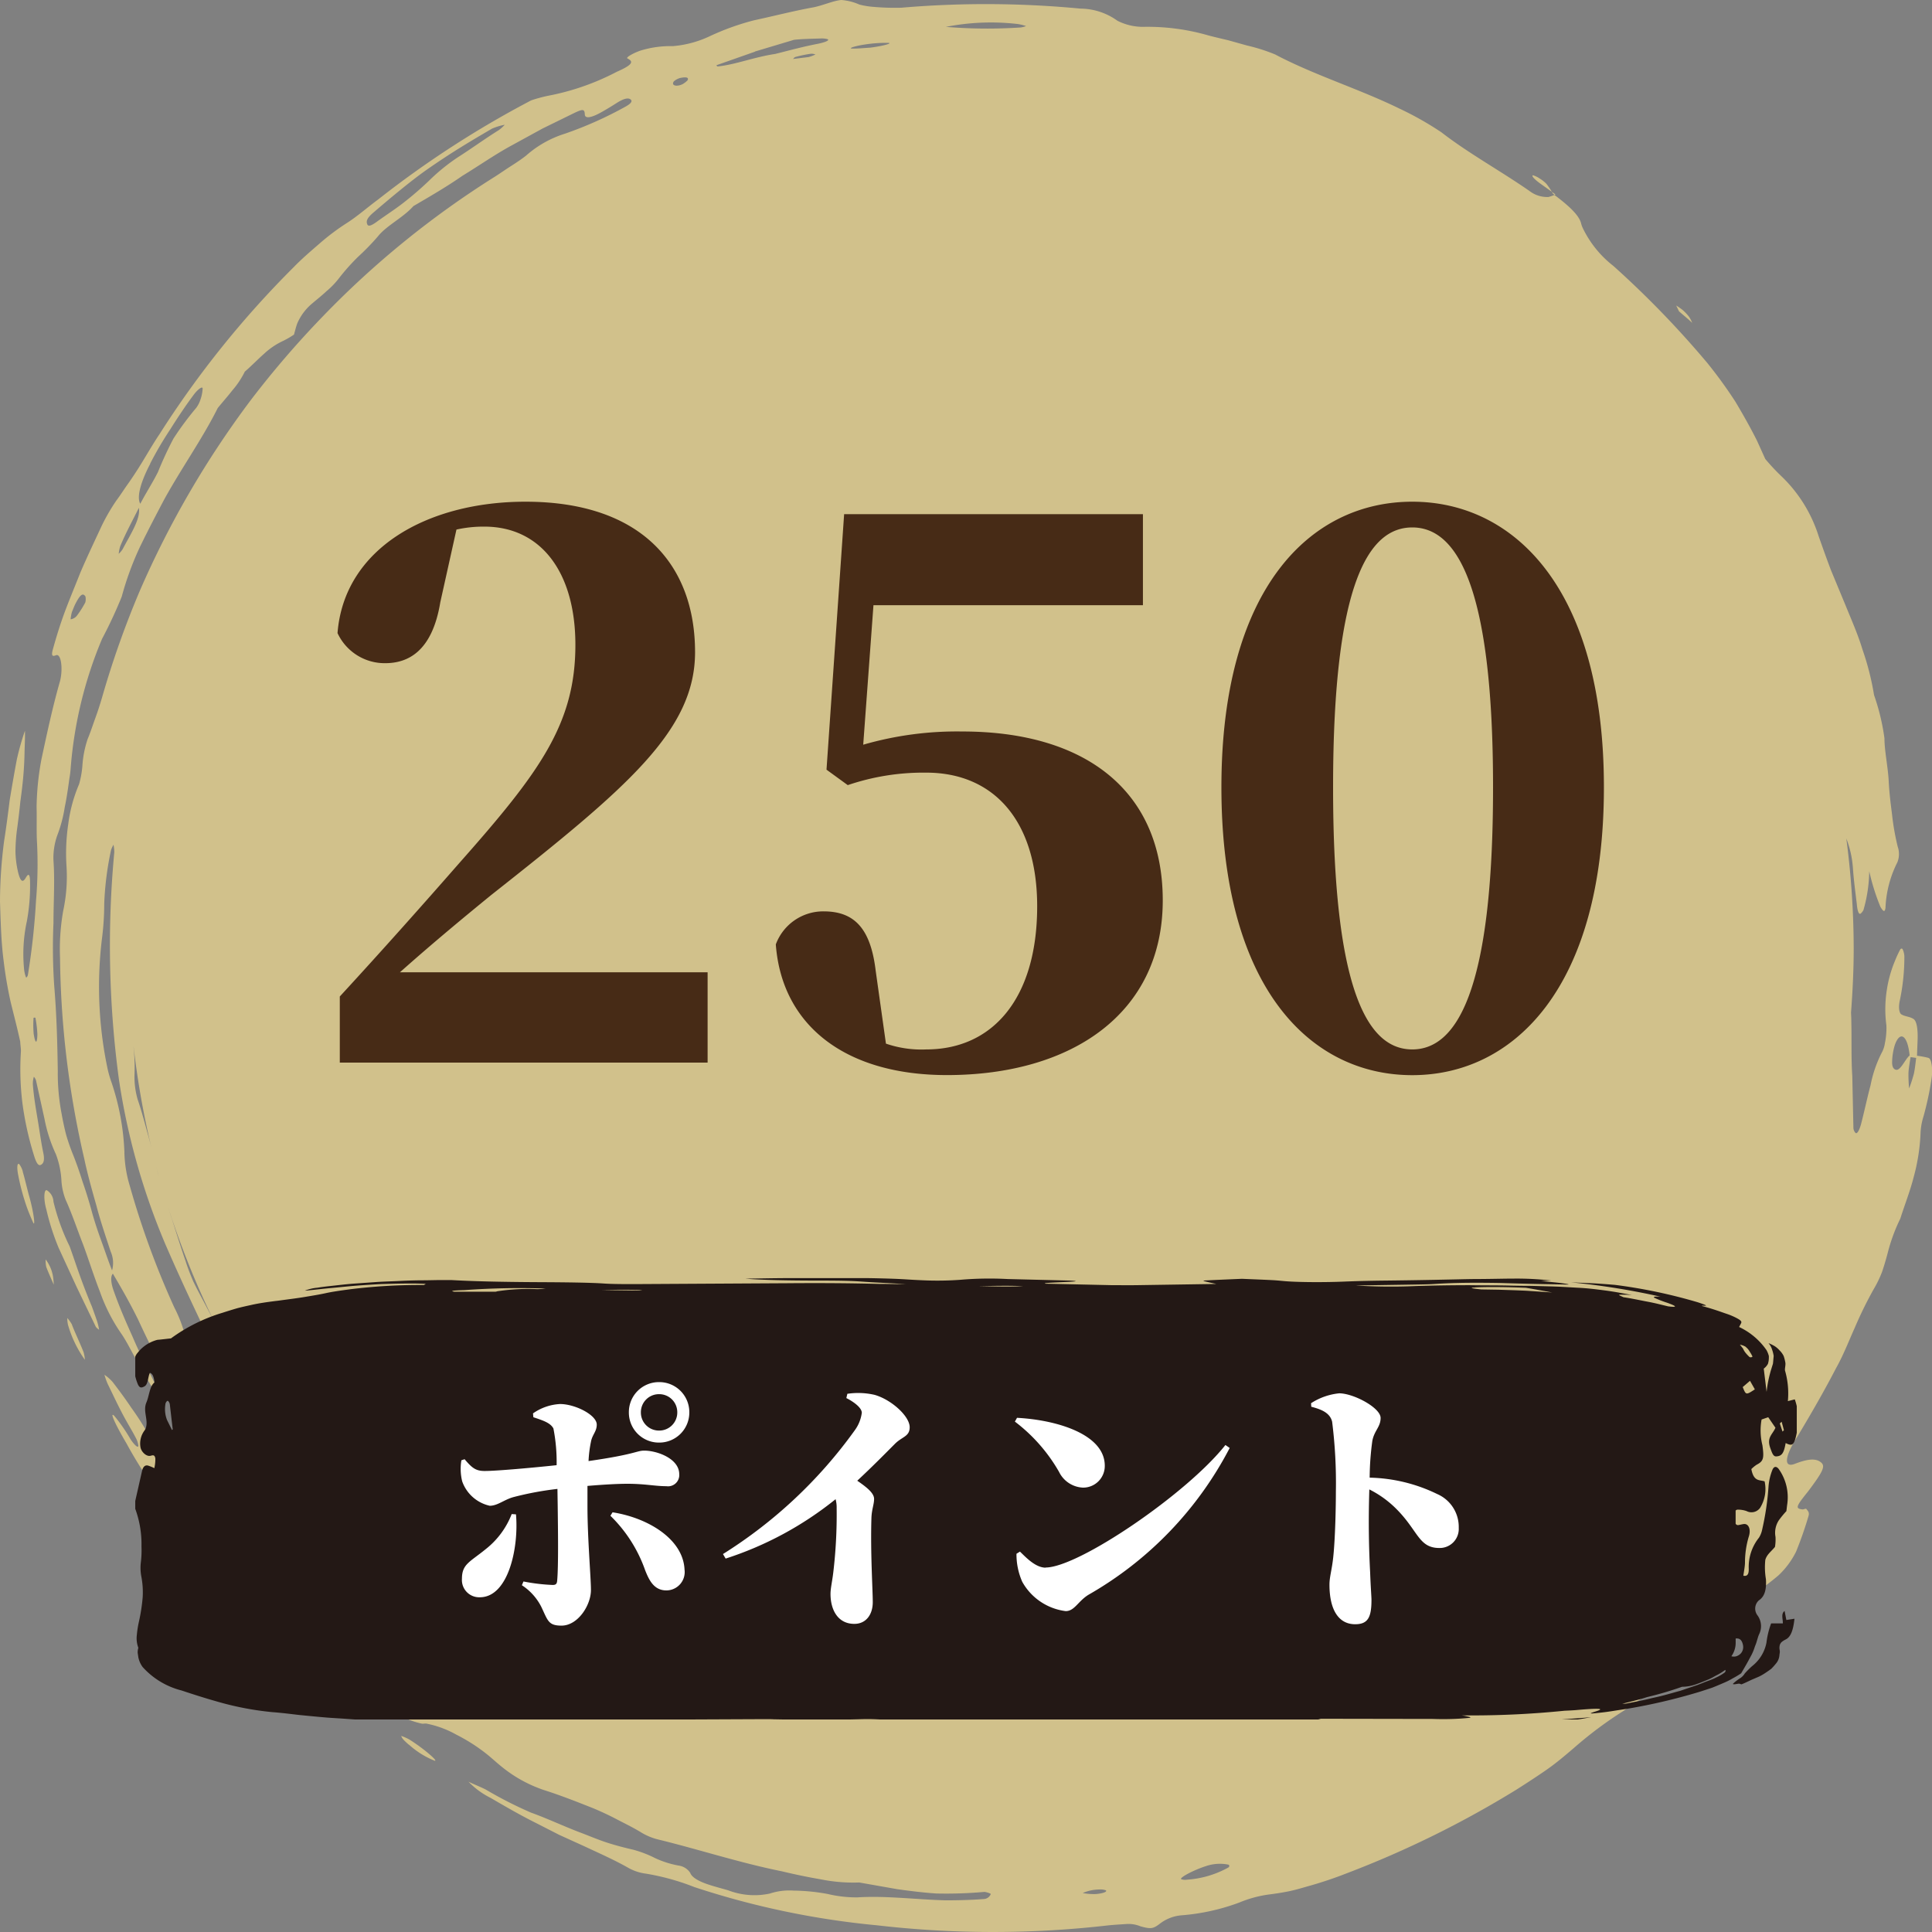 <svg xmlns="http://www.w3.org/2000/svg" xmlns:xlink="http://www.w3.org/1999/xlink" width="100" height="100" viewBox="0 0 100 100">
  <rect x="0" y="0" width="100" height="100" fill="#808080" stroke="none"/>
  <defs>
    <clipPath id="clip-path">
      <rect id="長方形_243" data-name="長方形 243" width="100" height="100" fill="#d1c18b"/>
    </clipPath>
    <clipPath id="clip-path-2">
      <rect id="長方形_245" data-name="長方形 245" width="86" height="23" transform="translate(-0.272 -0.364)" fill="none"/>
    </clipPath>
  </defs>
  <g id="グループ_2864" data-name="グループ 2864" transform="translate(-535 -2577)">
    <g id="グループ_2841" data-name="グループ 2841" transform="translate(535 2577)">
      <g id="グループ_2825" data-name="グループ 2825" clip-path="url(#clip-path)">
        <path id="パス_1128" data-name="パス 1128" d="M99.824,54.757a4.841,4.841,0,0,0-.6-.112c.01-.283.021-.564.032-.85.015-.549-.05-.945-.211-1.051-.2-.132-.421-.119-.623-.236-.126-.072-.157-.358-.1-.666a10.935,10.935,0,0,0,.248-2.34.97.97,0,0,0-.091-.37c-.031-.056-.1-.039-.13.025a5.57,5.57,0,0,0-.268.583,6.289,6.289,0,0,0-.416,1.479,6.391,6.391,0,0,0-.025,1.861,3.855,3.855,0,0,1-.079.921,1.449,1.449,0,0,1-.125.414,6.358,6.358,0,0,0-.616,1.757c-.178.662-.325,1.375-.5,2.041-.116.387-.231.52-.306.394a.406.406,0,0,1-.082-.242c-.02-.882-.038-1.76-.058-2.669-.061-.908-.027-1.83-.05-2.829,0-.159-.009-.3-.015-.451.082-1.1.138-2.2.138-3.317a44.089,44.089,0,0,0-.382-5.7,5.209,5.209,0,0,1,.343,1.55c.043.613.126,1.228.2,1.838.032.387.11.564.2.5a.6.6,0,0,0,.143-.181,7.547,7.547,0,0,0,.3-2.014,11.385,11.385,0,0,0,.58,1.848c.121.2.225.328.261.054a5.728,5.728,0,0,1,.616-2.362,1.153,1.153,0,0,0,.018-.806,12.627,12.627,0,0,1-.293-1.66c-.071-.552-.139-1.1-.17-1.66-.032-.77-.226-1.643-.224-2.289A11.323,11.323,0,0,0,97,35.975a13.944,13.944,0,0,0-.6-2.362c-.237-.786-.575-1.542-.883-2.3l-.743-1.792c-.224-.589-.433-1.175-.645-1.78a7.348,7.348,0,0,0-1.964-3.13,11.027,11.027,0,0,1-.795-.855l-.424-.937c-.341-.683-.717-1.347-1.122-2.027a23.687,23.687,0,0,0-1.45-2,49.579,49.579,0,0,0-4.869-5.03,5.5,5.5,0,0,1-1.571-1.937,1.323,1.323,0,0,1-.094-.252c-.1-.451-.715-.981-1.383-1.482a2.594,2.594,0,0,1-.308.105,1.5,1.5,0,0,1-.982-.31c-1.521-1.057-3.151-1.945-4.56-3.038a16.61,16.61,0,0,0-2.173-1.228C70.32,4.588,68.006,3.881,66,2.818a9.225,9.225,0,0,0-1.445-.46l-.993-.277c-.334-.079-.669-.155-1-.243a11.353,11.353,0,0,0-3.41-.448,2.919,2.919,0,0,1-1.314-.316,3.311,3.311,0,0,0-1.91-.628A51.512,51.512,0,0,0,46.645.4,12.736,12.736,0,0,1,45.251.359a4.213,4.213,0,0,1-.77-.123A2.823,2.823,0,0,0,43.547,0c-.419.037-.938.277-1.435.378-1.028.185-2.05.452-3.076.671a13.129,13.129,0,0,0-2.352.85,5.5,5.5,0,0,1-1.863.489,5.23,5.23,0,0,0-1.686.236c-.373.132-.759.354-.66.4.282.145.363.292-.542.688A12.815,12.815,0,0,1,28.355,4.96a7.656,7.656,0,0,0-.859.234,51.387,51.387,0,0,0-7.913,5.123c-.553.408-1.1.891-1.634,1.229a11.863,11.863,0,0,0-1.419,1.068c-.452.392-.917.788-1.352,1.238a50.384,50.384,0,0,0-6.925,8.625c-.4.594-.733,1.2-1.1,1.776-.183.287-.37.568-.564.841s-.369.552-.568.816a10.08,10.08,0,0,0-.769,1.332c-.371.8-.754,1.6-1.1,2.413-.323.823-.673,1.636-.961,2.471-.168.493-.321,1-.456,1.489-.1.36,0,.367.162.3.267-.11.371.7.21,1.337-.38,1.325-.668,2.675-.957,4.023a14.285,14.285,0,0,0-.256,2.49c.017.618-.013,1.3.024,1.885a22.532,22.532,0,0,1-.054,2.972,36.67,36.67,0,0,1-.418,3.827c-.01.085-.086.176-.1.138a1.609,1.609,0,0,1-.1-.428,8.028,8.028,0,0,1,.146-2.485A10.112,10.112,0,0,0,1.556,45.7c0-.451-.072-.53-.222-.267-.184.327-.3.1-.394-.272A5.124,5.124,0,0,1,.8,44.073a9.361,9.361,0,0,1,.1-1.279c.059-.444.111-.881.154-1.311.059-.428.111-.849.148-1.263S1.261,39.4,1.269,39s.033-.79.022-1.176a13.518,13.518,0,0,0-.42,1.487c-.132.7-.253,1.4-.369,2.106-.088.707-.178,1.411-.288,2.106A24.438,24.438,0,0,0,0,46.678c.036,1.031.056,2.044.189,3.062a21.478,21.478,0,0,0,.366,2.14c.166.675.339,1.331.491,2.031.007.174.042.382.037.515a14.2,14.2,0,0,0,.081,2.7,16.208,16.208,0,0,0,.621,2.762c.13.4.24.469.353.391.1-.065.183-.19.109-.576-.123-.585-.2-1.181-.3-1.773s-.2-1.183-.245-1.78a1.258,1.258,0,0,1,.047-.409c.006-.023.1.105.119.2L2.3,57.9a7.8,7.8,0,0,0,.593,1.842,4.511,4.511,0,0,1,.29,1.431,3.346,3.346,0,0,0,.214.924c.342.755.6,1.545.91,2.332.291.792.545,1.607.858,2.409a9.066,9.066,0,0,0,1.119,2.2c.249.36.484.838.728,1.271l.754,1.323a1.68,1.68,0,0,0,.267.343c.123.113.125-.079-.071-.477-.373-.758-.763-1.508-1.09-2.287-.348-.771-.685-1.545-.967-2.34-.178-.475-.19-.815-.063-.946.443.751.845,1.444,1.3,2.362A56.91,56.91,0,0,0,10.2,74.025a51.809,51.809,0,0,0,3.759,5.316,8.537,8.537,0,0,1,.566.78,4.71,4.71,0,0,1,.348.7c.044.1.045.2,0,.221-.031.013-.187-.1-.276-.19a46.1,46.1,0,0,1-5.2-6.809,2.52,2.52,0,0,0-.288-.322,2.339,2.339,0,0,0,.173.64c.711.961.839,2.024,1.762,2.906a12.877,12.877,0,0,0,1.236,2.024l.823.986.861.959c.562.645,1.164,1.256,1.776,1.841a16.494,16.494,0,0,0,1.914,1.605c.123.09.253.226.381.335.63.511.792.791.419.813-.433.021-.447.17-.023.681.4.467.775.958,1.223,1.407a3.928,3.928,0,0,0,2.194,1.3c.094.01.146-.022.247,0a5.22,5.22,0,0,1,1.528.569,9.145,9.145,0,0,1,1.662,1.078c.248.207.456.4.707.6a6.992,6.992,0,0,0,2.175,1.192c.854.271,1.684.6,2.524.932.417.174.828.365,1.232.577s.819.411,1.22.653a3.117,3.117,0,0,0,.874.38c2.122.515,4.258,1.218,6.454,1.66.664.159,1.34.3,2.012.415a8.494,8.494,0,0,0,1.992.163l1.968.347c.658.092,1.325.176,2.02.223a22.212,22.212,0,0,0,2.474-.081c.084-.006.361.083.345.112a.413.413,0,0,1-.325.253c-.644.051-1.335.07-2.018.07-1.545-.043-3.116-.248-4.561-.153a6.425,6.425,0,0,1-1.537-.176,10.317,10.317,0,0,0-1.771-.175,3.235,3.235,0,0,0-1.22.152,3.776,3.776,0,0,1-2.159-.167c-.344-.1-.7-.19-1.026-.3-.529-.172-.862-.385-.938-.6a.846.846,0,0,0-.589-.378,4.983,4.983,0,0,1-1.216-.382,5.868,5.868,0,0,0-1.149-.442c-.433-.1-.878-.214-1.324-.357s-.885-.329-1.331-.5c-.9-.335-1.769-.753-2.635-1.063a21.011,21.011,0,0,1-2.352-1.2c-.3-.149-.592-.257-.882-.4a4.139,4.139,0,0,0,1.145.839c.773.45,1.548.9,2.351,1.3l1.2.613,1.224.556c.829.387,1.627.739,2.345,1.147a2.491,2.491,0,0,0,.92.305,12.3,12.3,0,0,1,2.507.695A43.028,43.028,0,0,0,45.4,99.654a52.123,52.123,0,0,0,11.821.019c.35-.042.7-.06,1.053-.084a1.61,1.61,0,0,1,.754.116c.538.15.659.125.977-.112a2.119,2.119,0,0,1,1.14-.456,11.014,11.014,0,0,0,3.012-.666,6.072,6.072,0,0,1,1.494-.409c.337-.041.678-.094,1.019-.161s.677-.168,1.017-.265a20.418,20.418,0,0,0,2.038-.682,52.02,52.02,0,0,0,8.728-4.3c.537-.34,1.06-.68,1.567-1.03s.975-.748,1.441-1.146a20.444,20.444,0,0,1,2.536-1.9,18.685,18.685,0,0,0,2.881-2.3c.791-.733,1.542-1.505,2.285-2.285a12.916,12.916,0,0,1,1.852-1.662,11.168,11.168,0,0,0,1.049-.8,4.315,4.315,0,0,0,.9-1.216,19.573,19.573,0,0,0,.645-1.848c.058-.2-.047-.272-.111-.361-.03-.041-.144.029-.2.022-.385-.047-.345-.148.284-.928.814-1.081.907-1.323.66-1.517-.3-.24-.784-.129-1.342.085-.61.232-.512-.411.136-1.418.7-1.163,1.378-2.338,2-3.539.373-.66.654-1.393.968-2.092a20.7,20.7,0,0,1,.977-1.99,5.767,5.767,0,0,0,.435-.9c.108-.315.2-.635.285-.952a9.086,9.086,0,0,1,.658-1.8c.226-.715.508-1.423.693-2.152a10.145,10.145,0,0,0,.352-2.2,3.348,3.348,0,0,1,.156-.939,16.38,16.38,0,0,0,.416-1.948c.077-.489,0-1.03-.145-1.072M1.745,53.534a5.242,5.242,0,0,1-.01-.838c0-.033.093-.03.1-.008a5.834,5.834,0,0,1,.1.853c-.011.5-.109.5-.187-.007m5.168.651a43.574,43.574,0,0,0,1.082,5.867c-.1-.4-.194-.793-.3-1.186-.187-.66-.352-1.316-.571-1.952a4.233,4.233,0,0,1-.165-1.307,9.828,9.828,0,0,0-.049-1.422M41.046,3.053c.042-.037.073-.091.127-.105a6.3,6.3,0,0,1,.812-.168.666.666,0,0,1,.223.039,1.838,1.838,0,0,1-.355.134l-.806.1M8.569,62.07c-.121-.4-.236-.8-.353-1.2-.051-.163-.09-.328-.134-.493q.227.856.487,1.7m2.438,6.172-.481-.912c-.178-.334-.357-.668-.521-1.008-.149-.347-.287-.7-.4-1.058-.251-.73-.48-1.462-.712-2.194-.066-.188-.123-.38-.183-.57a43.725,43.725,0,0,0,2.3,5.742m41.7-67a2.506,2.506,0,0,1,.4.1,1.242,1.242,0,0,1-.272.072,26.066,26.066,0,0,1-3.878-.03A12.06,12.06,0,0,1,52.7,1.246M45.031,2.267a7.046,7.046,0,0,1,.917-.049c.311.006-.221.163-.908.249-.308.017-.635.052-.92.047s.217-.167.91-.247m-5.956.4L41.1,2.06c.452-.048.916-.052,1.363-.068a1.18,1.18,0,0,1,.365.033c.126.05-.055.148-.476.238-.8.153-1.585.369-2.227.529-1.1.164-2.045.55-2.968.646-.049.006-.053-.039-.078-.061l1.992-.7M34.891,4.2a.877.877,0,0,1,.3-.161c.355-.076.479-.023.391.126a1.263,1.263,0,0,1-.25.19c-.325.158-.618.066-.445-.154M19.242,11.076c1.018-.878,2.065-1.74,2.8-2.259,1.363-.955,2.4-1.558,3.427-2.16a3.186,3.186,0,0,1,.658-.2,2.212,2.212,0,0,1-.313.281c-.713.442-1.392.943-2.1,1.392A10.1,10.1,0,0,0,22.2,9.359a16.9,16.9,0,0,1-1.288,1.113c-.45.355-.943.666-1.411,1.008-.34.245-.458.243-.5.108-.036-.11-.044-.249.243-.512M7.771,24a18.344,18.344,0,0,1,1.046-1.784c.371-.589.757-1.174,1.172-1.732.238-.334.483-.505.5-.382a1.987,1.987,0,0,1-.121.6,1.455,1.455,0,0,1-.21.407,15.886,15.886,0,0,0-1.179,1.591,18.835,18.835,0,0,0-.8,1.726c-.271.545-.625,1.087-.918,1.649-.21-.362.058-1.2.516-2.072M6.219,28.283c.281-.683.639-1.334.97-2,.093.576-.421,1.344-.844,2.148a1.288,1.288,0,0,1-.2.234,1.732,1.732,0,0,1,.077-.386M3.726,31.668c.063-.148.121-.309.191-.441.239-.456.372-.552.506-.354a.67.67,0,0,1-.008.309,5.036,5.036,0,0,1-.437.689.51.51,0,0,1-.323.185,1.965,1.965,0,0,1,.071-.389M5.8,65.756c-.2-.5-.366-1.007-.55-1.51-.2-.551-.386-1.108-.536-1.675-.139-.494-.286-.967-.447-1.425-.144-.462-.3-.912-.476-1.356a10.754,10.754,0,0,1-.365-1.043c-.092-.358-.17-.722-.235-1.089a11.073,11.073,0,0,1-.2-2.209c-.021-1.458-.059-2.927-.186-4.436a29.3,29.3,0,0,1-.037-3.246c0-1.085.075-2.158,0-3.215A3.464,3.464,0,0,1,3,43.144a6.986,6.986,0,0,0,.351-1.364c.1-.476.172-.973.239-1.476a4.822,4.822,0,0,0,.064-.492,21.54,21.54,0,0,1,1.629-6.745A23.568,23.568,0,0,0,6.3,30.884a15.858,15.858,0,0,1,.933-2.554c.4-.827.828-1.646,1.259-2.464.885-1.612,1.99-3.164,2.777-4.744.247-.307.512-.6.753-.912a4.565,4.565,0,0,0,.65-.975c.33-.283.667-.633,1.007-.934a3.766,3.766,0,0,1,.986-.661,4.668,4.668,0,0,0,.551-.321c.056-.194.1-.389.173-.586a2.779,2.779,0,0,1,.794-1.046c.247-.21.488-.4.717-.615a4.269,4.269,0,0,0,.668-.7,10.886,10.886,0,0,1,.965-1.079,12.675,12.675,0,0,0,1.029-1.059c.442-.56,1.314-.972,1.835-1.566.839-.491,1.706-.99,2.533-1.566.862-.524,1.7-1.114,2.587-1.593l1.566-.857,1.6-.784c.5-.243.573-.227.587.061.011.218.324.178.852-.118.278-.156.545-.319.8-.482.315-.2.566-.287.706-.191s.02.234-.272.393a19.8,19.8,0,0,1-3.11,1.387,5.514,5.514,0,0,0-2.023,1.142c-.231.18-.5.361-.78.539s-.559.376-.835.551a47.251,47.251,0,0,0-8.9,7.227,48.967,48.967,0,0,0-3.737,4.345A48.669,48.669,0,0,0,7.228,30.6a47.887,47.887,0,0,0-1.912,5.385c-.117.411-.242.8-.38,1.178s-.252.742-.4,1.091a5.449,5.449,0,0,0-.272,1.391,4.753,4.753,0,0,1-.172.947,7.745,7.745,0,0,0-.559,2.059A10.372,10.372,0,0,0,3.44,44.8a8.447,8.447,0,0,1-.169,2.346,11.394,11.394,0,0,0-.164,2.43,48.051,48.051,0,0,0,1.254,10.4c.173.817.4,1.62.628,2.422.209.808.483,1.6.741,2.389a1.435,1.435,0,0,1,.07.97M21.29,88.018c-.362-.276-.7-.589-1.039-.883.049-.035.054-.085.1-.064a4.426,4.426,0,0,1,1.113.773c.213.2.375.4.571.595a4.475,4.475,0,0,1-.745-.42m5.457-.6a1.829,1.829,0,0,1-.28-.265,2.769,2.769,0,0,1,.547.209,19.875,19.875,0,0,1,1.84,1.2,7.449,7.449,0,0,1-2.107-1.139m3.366.675c-.421-.2-.829-.4-1.234-.575-.325-.141-.646-.282-.952-.438s-.594-.338-.878-.52A7.854,7.854,0,0,1,25.48,85.3a6.721,6.721,0,0,0-1.458-1.062,14.091,14.091,0,0,1-1.52-.941c-.487-.362-.972-.745-1.463-1.13a2.432,2.432,0,0,0-1.274-.624c.411.453.805.919,1.227,1.343a.834.834,0,0,1,.169.287,1.468,1.468,0,0,1-.521-.21c-1.1-.936-2.148-1.813-3.219-2.64a16.942,16.942,0,0,1-4.957-6.148,13.7,13.7,0,0,0-1.226-2.017,8.177,8.177,0,0,1-1.7-3.187,7.045,7.045,0,0,0-.513-1.291,43.89,43.89,0,0,1-2.305-6.293,6.407,6.407,0,0,1-.282-1.791,12.777,12.777,0,0,0-.665-3.569,5.787,5.787,0,0,1-.234-.849,20.581,20.581,0,0,1-.266-6.558,14.349,14.349,0,0,0,.122-1.852,16.067,16.067,0,0,1,.352-2.77,1.688,1.688,0,0,1,.127-.273,1.858,1.858,0,0,1,.041.393,51.8,51.8,0,0,0,.24,11.751,35.006,35.006,0,0,0,2.415,8.558c1.1,2.538,2.329,5.068,3.585,7.6a16.535,16.535,0,0,0,.882,1.593,9.323,9.323,0,0,0,.883,1.254c.316.385.644.758,1.026,1.148.4.378.842.777,1.36,1.232-.293-.435-.525-.815-.8-1.179A21.828,21.828,0,0,1,12.2,70.59c-.133-.348-.424-.813-.614-1.232-.093-.206-.2-.4-.308-.6A44.621,44.621,0,0,0,31.89,88.92a5.452,5.452,0,0,1-.514-.229c-.414-.2-.839-.407-1.263-.6m26.612,9.944a3.079,3.079,0,0,1-.683-.052,2.2,2.2,0,0,1,.845-.183.883.883,0,0,1,.352.041c.084.07-.129.162-.514.194m6.844-1.368a5.1,5.1,0,0,1-2.124.624.61.61,0,0,1-.311-.026c-.077-.09.668-.478,1.285-.675a2.232,2.232,0,0,1,1.167-.076c.054.033.064.106-.017.154m34.551-41.3c-.1-.034-.2-.127-.182-.459a3.2,3.2,0,0,1,.143-.836c.276-.753.66-.473.761.558-.24.2-.476.817-.722.737m.695.97a7.429,7.429,0,0,1-.033-.814c.015-.259.066-.535.109-.808l.289.041c-.035.281-.063.571-.12.828a7.143,7.143,0,0,1-.246.753" transform="translate(0 0)" fill="#d1c18b"/>
        <path id="パス_1129" data-name="パス 1129" d="M12.082,109.547c-.359-.49-.679-1.01-1.018-1.516s-.669-1.017-.95-1.551a14.764,14.764,0,0,0-.97-1.529c-.312-.468-.634-.9-.96-1.325a2.2,2.2,0,0,0-.426-.374,4.142,4.142,0,0,0,.16.454c.309.629.6,1.269.945,1.884.171.307.356.613.516.921a1.152,1.152,0,0,1,.136.408c0,.141-.169.016-.4-.32a8.794,8.794,0,0,0-.846-1.22c-.238-.234-.029.305.64,1.442a21.813,21.813,0,0,0,2.044,3.1c-.077-.212-.125-.425-.206-.653-.235-.675-.1-.758.422-.229.3.317.648.676.971,1a1.945,1.945,0,0,0,.3.216,5.2,5.2,0,0,0-.355-.706" transform="translate(-2.353 -32.094)" fill="#d1c18b"/>
        <path id="パス_1130" data-name="パス 1130" d="M5.746,95.386c-.6-1.447-.846-2.278-1.14-3.089a11.064,11.064,0,0,1-.837-2.314.737.737,0,0,0-.337-.588c-.155-.077-.189.449-.032.992a12.531,12.531,0,0,0,.633,1.979L4.969,94.4l.984,2.043c.044.082.118.116.178.173a3.218,3.218,0,0,0-.1-.433c-.165-.483-.345-.968-.283-.795" transform="translate(-1.001 -27.784)" fill="#d1c18b"/>
        <path id="パス_1131" data-name="パス 1131" d="M24.593,126.761c-.027.008.1.184.2.287a4.486,4.486,0,0,0,1.5,1.144c.21.1.44.124.456.039s-.257-.351-.4-.538a4.785,4.785,0,0,0-1.747-.932" transform="translate(-7.46 -39.399)" fill="#d1c18b"/>
        <path id="パス_1132" data-name="パス 1132" d="M1.571,87.808a1.087,1.087,0,0,0-.183-.382c-.094-.088-.139.131-.059.542a11.644,11.644,0,0,0,.4,1.533c.107.325.24.64.37.931s.052-.447-.185-1.308c-.088-.288-.2-.808-.347-1.316" transform="translate(-0.391 -27.168)" fill="#d1c18b"/>
        <path id="パス_1133" data-name="パス 1133" d="M14.424,115.648a1.208,1.208,0,0,0-.24-.166,2.057,2.057,0,0,0,.209.395c.315.394.642.779.97,1.157a.767.767,0,0,0,.218.136,1.9,1.9,0,0,0-.186-.376c-.316-.39-.644-.771-.971-1.145" transform="translate(-4.303 -35.895)" fill="#d1c18b"/>
        <path id="パス_1134" data-name="パス 1134" d="M18.64,121.575a2.1,2.1,0,0,0,.237.369c.5.511.725.649.934.6.048-.012.058-.1,0-.191a2.017,2.017,0,0,0-1.173-.775" transform="translate(-5.655 -37.788)" fill="#d1c18b"/>
        <path id="パス_1135" data-name="パス 1135" d="M5.249,99.337A1.849,1.849,0,0,0,5,98.988a1.645,1.645,0,0,0,.036.349,5.912,5.912,0,0,0,.875,1.814,1.723,1.723,0,0,0-.069-.4c-.186-.472-.412-.936-.6-1.412" transform="translate(-1.518 -30.768)" fill="#d1c18b"/>
        <path id="パス_1136" data-name="パス 1136" d="M30.664,130.848c-.146-.1-.3-.21-.437-.29a2.435,2.435,0,0,0-.407-.181c-.02-.007.04.116.107.189a2.909,2.909,0,0,0,.349.316,4.356,4.356,0,0,0,1.262.774c.181.048-.251-.359-.874-.808" transform="translate(-9.046 -40.524)" fill="#d1c18b"/>
        <path id="パス_1137" data-name="パス 1137" d="M21.51,121.834c-.114-.094-.23-.2-.339-.283-.336-.247-.664-.178-.435.085a4.277,4.277,0,0,0,.58.5,2.339,2.339,0,0,0,.318.185c.309.166.37.115.16-.159-.076-.106-.189-.221-.284-.333" transform="translate(-6.268 -37.733)" fill="#d1c18b"/>
        <path id="パス_1138" data-name="パス 1138" d="M125.377,23.854a1.566,1.566,0,0,0-.17-.33,2.427,2.427,0,0,0-.325-.343,3.328,3.328,0,0,0-.336-.234l.145.3c.235.208.472.395.686.6" transform="translate(-37.786 -7.133)" fill="#d1c18b"/>
        <path id="パス_1139" data-name="パス 1139" d="M114.235,13.328a1.149,1.149,0,0,0-.348-.167c-.084.034.079.21.4.442l.584.416a4.228,4.228,0,0,0-.279-.41,1.81,1.81,0,0,0-.354-.28" transform="translate(-34.546 -4.09)" fill="#d1c18b"/>
        <path id="パス_1140" data-name="パス 1140" d="M115.3,14.405l.065.1.075.056.056-.019Z" transform="translate(-34.982 -4.477)" fill="#d1c18b"/>
        <path id="パス_1141" data-name="パス 1141" d="M3.392,94.591a1.5,1.5,0,0,0,.03.382c.118.316.258.617.389.922a3.432,3.432,0,0,0-.038-.422,1.98,1.98,0,0,0-.381-.883" transform="translate(-1.029 -29.401)" fill="#d1c18b"/>
      </g>
    </g>
    <path id="パス_1221" data-name="パス 1221" d="M-29.3-4.674c1.748-1.558,3.5-3,4.712-3.99,7.03-5.548,10.564-8.512,10.564-12.578,0-4.522-2.774-7.79-8.778-7.79-5.092,0-9.386,2.432-9.728,6.8a2.691,2.691,0,0,0,2.47,1.558c1.178,0,2.432-.608,2.85-3.154l.836-3.762a6.44,6.44,0,0,1,1.444-.152c2.926,0,4.712,2.356,4.712,6.118,0,4.1-1.862,6.612-6,11.286-1.862,2.128-3.99,4.522-6.194,6.916V0h19.038V-4.674Zm24.51-19H9.158v-4.712H-6.308L-7.22-15.162l1.1.8a12.153,12.153,0,0,1,4.066-.646c3.5,0,5.738,2.508,5.738,6.916,0,4.788-2.318,7.41-5.738,7.41a5.646,5.646,0,0,1-2.09-.3L-4.674-4.75c-.266-2.242-1.14-3.078-2.7-3.078a2.617,2.617,0,0,0-2.47,1.71C-9.538-1.976-6.308.646-.988.646c6.46,0,11.172-3.192,11.172-9.044,0-5.624-3.952-8.74-10.374-8.74a17.435,17.435,0,0,0-5.13.684ZM19-14.25C19-24.89,20.862-27.7,23.1-27.7s4.18,2.85,4.18,13.452c0,10.678-1.938,13.566-4.18,13.566S19-3.534,19-14.25Zm4.1-14.782c-5.282,0-9.88,4.484-9.88,14.782,0,10.374,4.6,14.9,9.88,14.9,5.244,0,9.918-4.522,9.918-14.9C33.022-24.548,28.348-29.032,23.1-29.032Z" transform="translate(585 2632)" fill="#472b16"/>
    <g id="グループ_2844" data-name="グループ 2844" transform="translate(542.273 2643.364)">
      <g id="グループ_2843" data-name="グループ 2843" transform="translate(0 0)">
        <g id="グループ_2842" data-name="グループ 2842" clip-path="url(#clip-path-2)">
          <path id="パス_1165" data-name="パス 1165" d="M131.516,152.306l-.56.025c-.4.037-.7.07-.925.087s-.372.029-.455.04c-.166.021-.086.037.083.066.439-.01.839-.034,1.207-.061s.715-.047,1.014-.082a14.055,14.055,0,0,0,1.427-.21c-.413.045-.834.065-1.218.1-.2.013-.383.029-.572.039" transform="translate(-58.219 -129.657)" fill="#231815"/>
          <path id="パス_1166" data-name="パス 1166" d="M85.617,6.362a4.268,4.268,0,0,0-.142-1.556c-.033-.1.029-.265.014-.417a2.265,2.265,0,0,0-.088-.353,1.052,1.052,0,0,0-.208-.289,1.25,1.25,0,0,0-.257-.224,2.252,2.252,0,0,0-.322-.158A.894.894,0,0,1,84.8,3.7a1.674,1.674,0,0,1,.082.329l-.029.325-.009.081-.023.071-.044.143a6.208,6.208,0,0,0-.261,1.242l-.148-1.206a.714.714,0,0,0,.164-.164.479.479,0,0,0,.059-.1l.027-.121a1.367,1.367,0,0,0,.014-.269,1.279,1.279,0,0,0-.119-.3A3.544,3.544,0,0,0,83.092,2.53l.092-.173c.049-.086.047-.144-.187-.272a3.481,3.481,0,0,0-.587-.249c-.29-.1-.661-.238-1.233-.391-.093-.069.638.088-.226-.195a27.218,27.218,0,0,0-4.284-.9C76.3.319,75.948.292,75.576.27L74.39.219A37.721,37.721,0,0,1,79.022.96c-.307-.018-.392.006-.314.059a5.557,5.557,0,0,0,.652.253c.472.169.6.257.06.19-.347-.082-.665-.168-1.058-.241S77.589,1.061,77.1.988c-.082-.047-.272-.108-.206-.127a5.943,5.943,0,0,1,.65.014C77.057.783,76.623.7,76.157.639S75.261.523,74.779.5L73.838.447c-.32-.014-.642-.022-.94-.03C72.645.411,72.4.4,72.133.4s-.541-.006-.838-.011c-.59-.019-1.28-.01-2.133-.023-.955,0-1.947.015-2.817.045A29.276,29.276,0,0,1,63.239.381L65.762.342c.536-.009,1.258-.017,1.5-.035.77-.05,1.655-.086,3.449-.056,1.7.054,2.458.062,3.288.078.425.017.286-.014-.034-.06S73.123.182,72.84.148l.527-.023a15.87,15.87,0,0,0-1.911-.1c-.461,0-1.072.017-1.791.022-.485,0-.841.011-1.241.019L67.235.091c-.8.015-1.616.028-2.453.037-.957.011-1.57.029-2.216.055-.929.038-2.123.031-2.8-.012-.317-.02-.458-.045-.807-.065C58.49.081,57.9.06,57.358.036c-.635.028-1.317.055-1.878.085-.182.01-.1.029-.045.044.191.049.426.1.6.137L51.909.365c-.384.005-.925,0-1.284,0L47.21.289C46.72.218,49.7.193,48.439.127L45.229.048a17.594,17.594,0,0,0-2.455.04A16.629,16.629,0,0,1,40.79.11c-.517-.021-.832-.05-1.352-.072C39.052.023,38.5.007,37.989,0,36.649,0,35.283,0,33.938,0c-.734,0-1.447.017-2.279.028.89.076,2.317.1,3.837.1,1.415,0,1.829.026,2.366.064.392.028.943.052,1.408.078.178.01.312.021.71.049C39.193.305,38.846.3,38.563.3,37.082.261,35.581.251,33.829.265L26.283.308c-.887.006-1.559,0-1.959-.029C23.573.228,22.153.215,21.047.21,18.889.2,17.454.159,16.43.1c-.218,0-.391,0-.636,0L15.1.113c-.454,0-.894.011-1.321.033s-.851.03-1.258.059l-1.21.086c-.32.026-.656.065-.973.1S9.73.457,9.521.495a2.35,2.35,0,0,0-.66.152c.017.012.8-.082,1.283-.127.435-.039.884-.089,1.341-.126S12.4.33,12.818.307c.815-.023,1.6-.041,2.136-.016.3.01.061.041.068.065A29.473,29.473,0,0,0,11.2.577c-.556.075-.942.131-1.255.2-.352.078-.72.135-1.105.2s-.825.117-1.319.186c-.092.013-.15.017-.233.028-.382.05-.806.106-1.235.205-.22.048-.459.1-.708.166-.233.068-.484.145-.755.233A8.8,8.8,0,0,0,1.926,3.12c-.272.028-.5.059-.7.074a1.907,1.907,0,0,0-.681.33,1.782,1.782,0,0,0-.332.327.68.68,0,0,0-.176.369L0,4.411a1.059,1.059,0,0,0,0,.164q.012.159.038.31a2.872,2.872,0,0,0,.16.575c.095.24.2.227.348.148C.758,5.5.723,5.117.838,4.9c.145.057.205.222.236.5C.821,5.589.8,6.1.656,6.432c-.2.472.128.91-.045,1.367l-.059.095a1.126,1.126,0,0,0-.2.881c.061.249.315.466.509.423.1-.022.222-.088.257.139a2.125,2.125,0,0,1-.053.5A2.121,2.121,0,0,0,.727,9.7c-.13-.025-.244.043-.3.29-.134.593-.268,1.186-.407,1.8A5.325,5.325,0,0,1,.4,13.893a5.048,5.048,0,0,1-.035.838,2.393,2.393,0,0,0,.026.708,4.315,4.315,0,0,1,.071,1.082,9.4,9.4,0,0,1-.2,1.286,5.191,5.191,0,0,0-.1.643,1.41,1.41,0,0,0,.076.686.859.859,0,0,0-.036.252c.013.083.025.165.037.247a1.293,1.293,0,0,0,.22.494,4.044,4.044,0,0,0,2.009,1.213c.5.166,1.165.382,1.771.553a15.639,15.639,0,0,0,2.944.571c.242.017.534.047.861.085l.517.061.586.057c.3.029.58.055.863.078s.582.037.905.06c.183.013.367.027.558.039l.592.029c.4.018.806.047,1.231.058.218.008.456.025.712.043l.4.028c.137.006.278.011.42.015.36.009.853.024,1.254.03s.733,0,.9,0c1.4-.048,2.836-.022,4.273-.017,1.748.006,2.755-.021,3.738-.082.667-.041,1.258-.094,2.66-.1l5.065-.022c.128,0,.272,0,.407.008,1.59.033,3.163.037,4.581-.007a10.658,10.658,0,0,1,1.554.075,18.375,18.375,0,0,0,2.175.057c.649,0,1.28-.016,1.882-.028,1.919-.037,3.816-.06,6.032-.037,1.767.018,3.643.021,5.477.027.8,0,1.738-.013,2.418,0,1.512.025,2.625,0,3.879-.028l.324-.088,5.8.01a13.945,13.945,0,0,0,1.9-.057c.133-.031-.11-.065-.246-.1-.035-.008-.1-.016-.168-.025h.453a47.682,47.682,0,0,0,4.873-.243c.173-.007.357-.016.562-.031,1.467-.131,1.441-.057,1.061.064-.241.078-.37.118-.167.106.1-.006.285-.025.576-.059s.664-.1,1.175-.175a30.138,30.138,0,0,0,3.757-.877c.237-.075.467-.149.686-.224.2-.079.384-.158.569-.237a3.833,3.833,0,0,0,.492-.247,4.319,4.319,0,0,0,.43-.258c.176-.3.324-.551.477-.845a2.528,2.528,0,0,0,.213-.479c.025-.087.075-.186.1-.277l.089-.295.037-.1a.946.946,0,0,0-.086-1.022.574.574,0,0,1,.086-.757c.287-.189.4-.533.365-1.095a3.725,3.725,0,0,1-.032-1c.079-.283.3-.427.5-.671a2.381,2.381,0,0,0,.028-.517,1.176,1.176,0,0,1,.173-.862,5.13,5.13,0,0,1,.39-.474c.009-.076.024-.2.038-.315a2.522,2.522,0,0,0-.444-1.877c-.137-.161-.255-.106-.323.069a2.942,2.942,0,0,0-.194.826,14.274,14.274,0,0,1-.333,2.264,1.25,1.25,0,0,1-.165.411,2.416,2.416,0,0,0-.527,1.607c.009.336-.114.393-.279.358.032-.237.076-.446.084-.66a4.7,4.7,0,0,1,.191-1.344c.136-.4-.006-.712-.271-.668-.089.014-.177.038-.265.052a.132.132,0,0,1-.139-.072v-.677a.134.134,0,0,1,.106-.05,1.344,1.344,0,0,1,.46.074.549.549,0,0,0,.7-.166,1.853,1.853,0,0,0,.234-1.371c-.254-.091-.561.033-.687-.637A1.818,1.818,0,0,1,84,9.659c.359-.185.391-.334.3-1.007a3.138,3.138,0,0,1-.043-1.334L84.6,7.2l.374.545c-.154.362-.473.5-.259,1.072.081.219.139.418.294.411.3-.014.4-.167.494-.692.366.191.45.094.58-.56a3.09,3.09,0,0,0-.108-1.7l-.358.091M69.441.481C69.788.464,70.632.444,72.052.5c.475.077.872.153,1.363.243l-.94-.063c-.155-.01-.308-.022-.462-.03L71.55.631,70.642.6,69.75.586c-.513-.053-.658-.086-.309-.1m-23.4-.07c-.738.039-1.33.017-2.323,0,1-.018,1.6-.029,2.323,0M26.307.625,26.16.643,24.227.62c1.2-.034,1.618-.012,2.08,0m-9.169,0A38.962,38.962,0,0,1,21.123.534c.054,0,.067.005.2.016-.168.008-.269.018-.439.021A10.51,10.51,0,0,0,18.8.684a.226.226,0,0,1-.081.02h-2.13c-.179-.031-.2-.063.545-.083M1.979,7.863l-.259-.525a1.552,1.552,0,0,1-.081-.812c0-.068.072-.172.112-.174s.1.094.114.168c.05.433.1.871.153,1.308ZM82.353,20.408a2.374,2.374,0,0,1-.455.266c-.192.106-.463.182-.695.282l-.258.1-.293.1c-.2.065-.388.131-.59.2-.443.118-.845.247-1.338.351-.242.053-.468.115-.727.166l-.778.153-.176.008c.352-.093.723-.177,1.062-.278l.217-.068a17.9,17.9,0,0,0,1.821-.536,2.168,2.168,0,0,0,.7-.12c.178-.062.4-.149.681-.267.143-.059.258-.133.409-.212a2.77,2.77,0,0,0,.442-.275c.022.033.027.07-.023.132m.946-1.392a.5.5,0,0,1-.1.389.537.537,0,0,1-.276.173.478.478,0,0,1-.229-.008,1.2,1.2,0,0,0,.222-.666v-.251c.17-.021.325.034.384.364m.143-15.45a.754.754,0,0,1,.2.238,1.845,1.845,0,0,1,.144.254.125.125,0,0,1-.191-.013,1.809,1.809,0,0,1-.2-.224.961.961,0,0,1-.1-.179l-.161-.2a.864.864,0,0,1,.316.121M83.28,5.639l.377-.324.251.443c-.46.3-.46.3-.628-.119m2.06,2.306L85.2,7.522l.095-.087.117.436Z" transform="translate(-0.35 -0.209)" fill="#231815"/>
          <path id="パス_1167" data-name="パス 1167" d="M152.33,115.386c-.2.148-.076.432-.089.641h-.605a4.378,4.378,0,0,0-.243,1,2.027,2.027,0,0,1-.746,1.215,5,5,0,0,0-.375.376.769.769,0,0,1-.216.231,2.42,2.42,0,0,0-.393.3c-.021.041.073.036.227.008.135-.025.142.014.213.025.231-.091.409-.188.593-.267l.311-.133a2.787,2.787,0,0,0,.267-.149c.135-.087.259-.172.368-.255a2.937,2.937,0,0,0,.223-.247.755.755,0,0,0,.2-.462c.006-.064.021-.121.021-.174s-.012-.1-.017-.142a.554.554,0,0,1,.017-.212.316.316,0,0,1,.038-.081.288.288,0,0,1,.051-.062.894.894,0,0,1,.179-.12l.033-.017c.282-.139.394-.517.457-1.075l-.421.066c-.032-.162-.058-.306-.09-.463" transform="translate(-67.235 -98.365)" fill="#231815"/>
        </g>
      </g>
      <path id="パス_1168" data-name="パス 1168" d="M-24.123-14.641a.934.934,0,0,1,.942.942.934.934,0,0,1-.942.942.934.934,0,0,1-.942-.942A.934.934,0,0,1-24.123-14.641Zm0,2.506A1.554,1.554,0,0,0-22.558-13.7a1.554,1.554,0,0,0-1.565-1.565A1.554,1.554,0,0,0-25.687-13.7,1.554,1.554,0,0,0-24.123-12.135Zm-7.629,3.7a4.26,4.26,0,0,1-1.343,1.814c-.831.678-1.232.775-1.232,1.537a.894.894,0,0,0,.928.955c1.468,0,2.022-2.548,1.869-4.292Zm1.122-5.012c.5.166.886.291,1.038.582a9.089,9.089,0,0,1,.166,1.9c-1.177.125-3.088.3-3.725.3-.457,0-.651-.152-1.038-.609l-.166.055a2.67,2.67,0,0,0,.042,1.094,1.962,1.962,0,0,0,1.426,1.26c.415,0,.762-.332,1.26-.457a16.336,16.336,0,0,1,2.243-.415l.014.914c.014,1.177.042,3.074-.028,3.835-.014.18-.083.222-.235.222a9.789,9.789,0,0,1-1.509-.18l-.083.194a2.888,2.888,0,0,1,1,1.108c.346.72.36.983,1.052.983.845,0,1.523-1.052,1.523-1.842,0-.637-.18-2.686-.18-4.32V-9.892c.817-.069,1.551-.111,2.063-.111.928,0,1.426.125,2.022.125a.581.581,0,0,0,.665-.623c0-.8-1.135-1.218-1.814-1.218-.388,0-.457.194-2.88.54a6.3,6.3,0,0,1,.125-1c.069-.374.3-.526.3-.886,0-.5-1.122-1.066-1.9-1.066a2.675,2.675,0,0,0-1.4.485Zm3.988,5.1a7.313,7.313,0,0,1,1.8,2.825c.194.485.443,1.038,1.094,1.038a.95.95,0,0,0,.942-1.08c-.069-1.565-1.869-2.672-3.725-2.963Zm12.212-6.092c.332.166.8.485.8.762a1.959,1.959,0,0,1-.36.9,24.2,24.2,0,0,1-6.826,6.411l.138.235a17.713,17.713,0,0,0,5.691-3.074,1.628,1.628,0,0,1,.055.471,25.357,25.357,0,0,1-.18,3.365c-.055.443-.138.789-.138,1.066,0,.817.374,1.551,1.232,1.551.623,0,.955-.5.955-1.122,0-.651-.125-2.575-.069-4.362.014-.429.138-.706.138-.983,0-.3-.374-.6-.872-.942.789-.734,1.482-1.44,1.952-1.911.374-.374.762-.374.762-.858,0-.568-.942-1.426-1.814-1.675a3.786,3.786,0,0,0-1.412-.055Zm8.723,1.218a8.637,8.637,0,0,1,2.285,2.6,1.446,1.446,0,0,0,1.246.817,1.119,1.119,0,0,0,1.122-1.135c0-1.62-2.465-2.368-4.542-2.478Zm1.592,7.56c-.54,0-1.052-.568-1.329-.831l-.18.111a3.5,3.5,0,0,0,.3,1.454A3,3,0,0,0-3.076-3.412c.457,0,.637-.512,1.177-.845a18.662,18.662,0,0,0,7.311-7.6L5.19-12.01C3.2-9.49-2.412-5.669-4.115-5.669ZM9.634-13.99c.485.125.969.3,1.08.775A25.311,25.311,0,0,1,10.908-9.6c0,.706-.028,2.368-.138,3.406-.069.651-.194,1.011-.194,1.412,0,1.3.471,2.049,1.329,2.049.665,0,.845-.36.845-1.26,0-.166-.042-.665-.069-1.426-.055-1.025-.1-2.478-.042-4.292a5.343,5.343,0,0,1,1.343.955c1.191,1.163,1.191,2.077,2.285,2.077a.985.985,0,0,0,1-1.038,1.854,1.854,0,0,0-1.122-1.758,8.367,8.367,0,0,0-3.489-.845,14.735,14.735,0,0,1,.138-1.9c.1-.54.429-.72.429-1.191,0-.526-1.4-1.274-2.146-1.274a3.278,3.278,0,0,0-1.454.512Z" transform="translate(50.964 20.439)" fill="#fff"/>
    </g>
  </g>
</svg>
